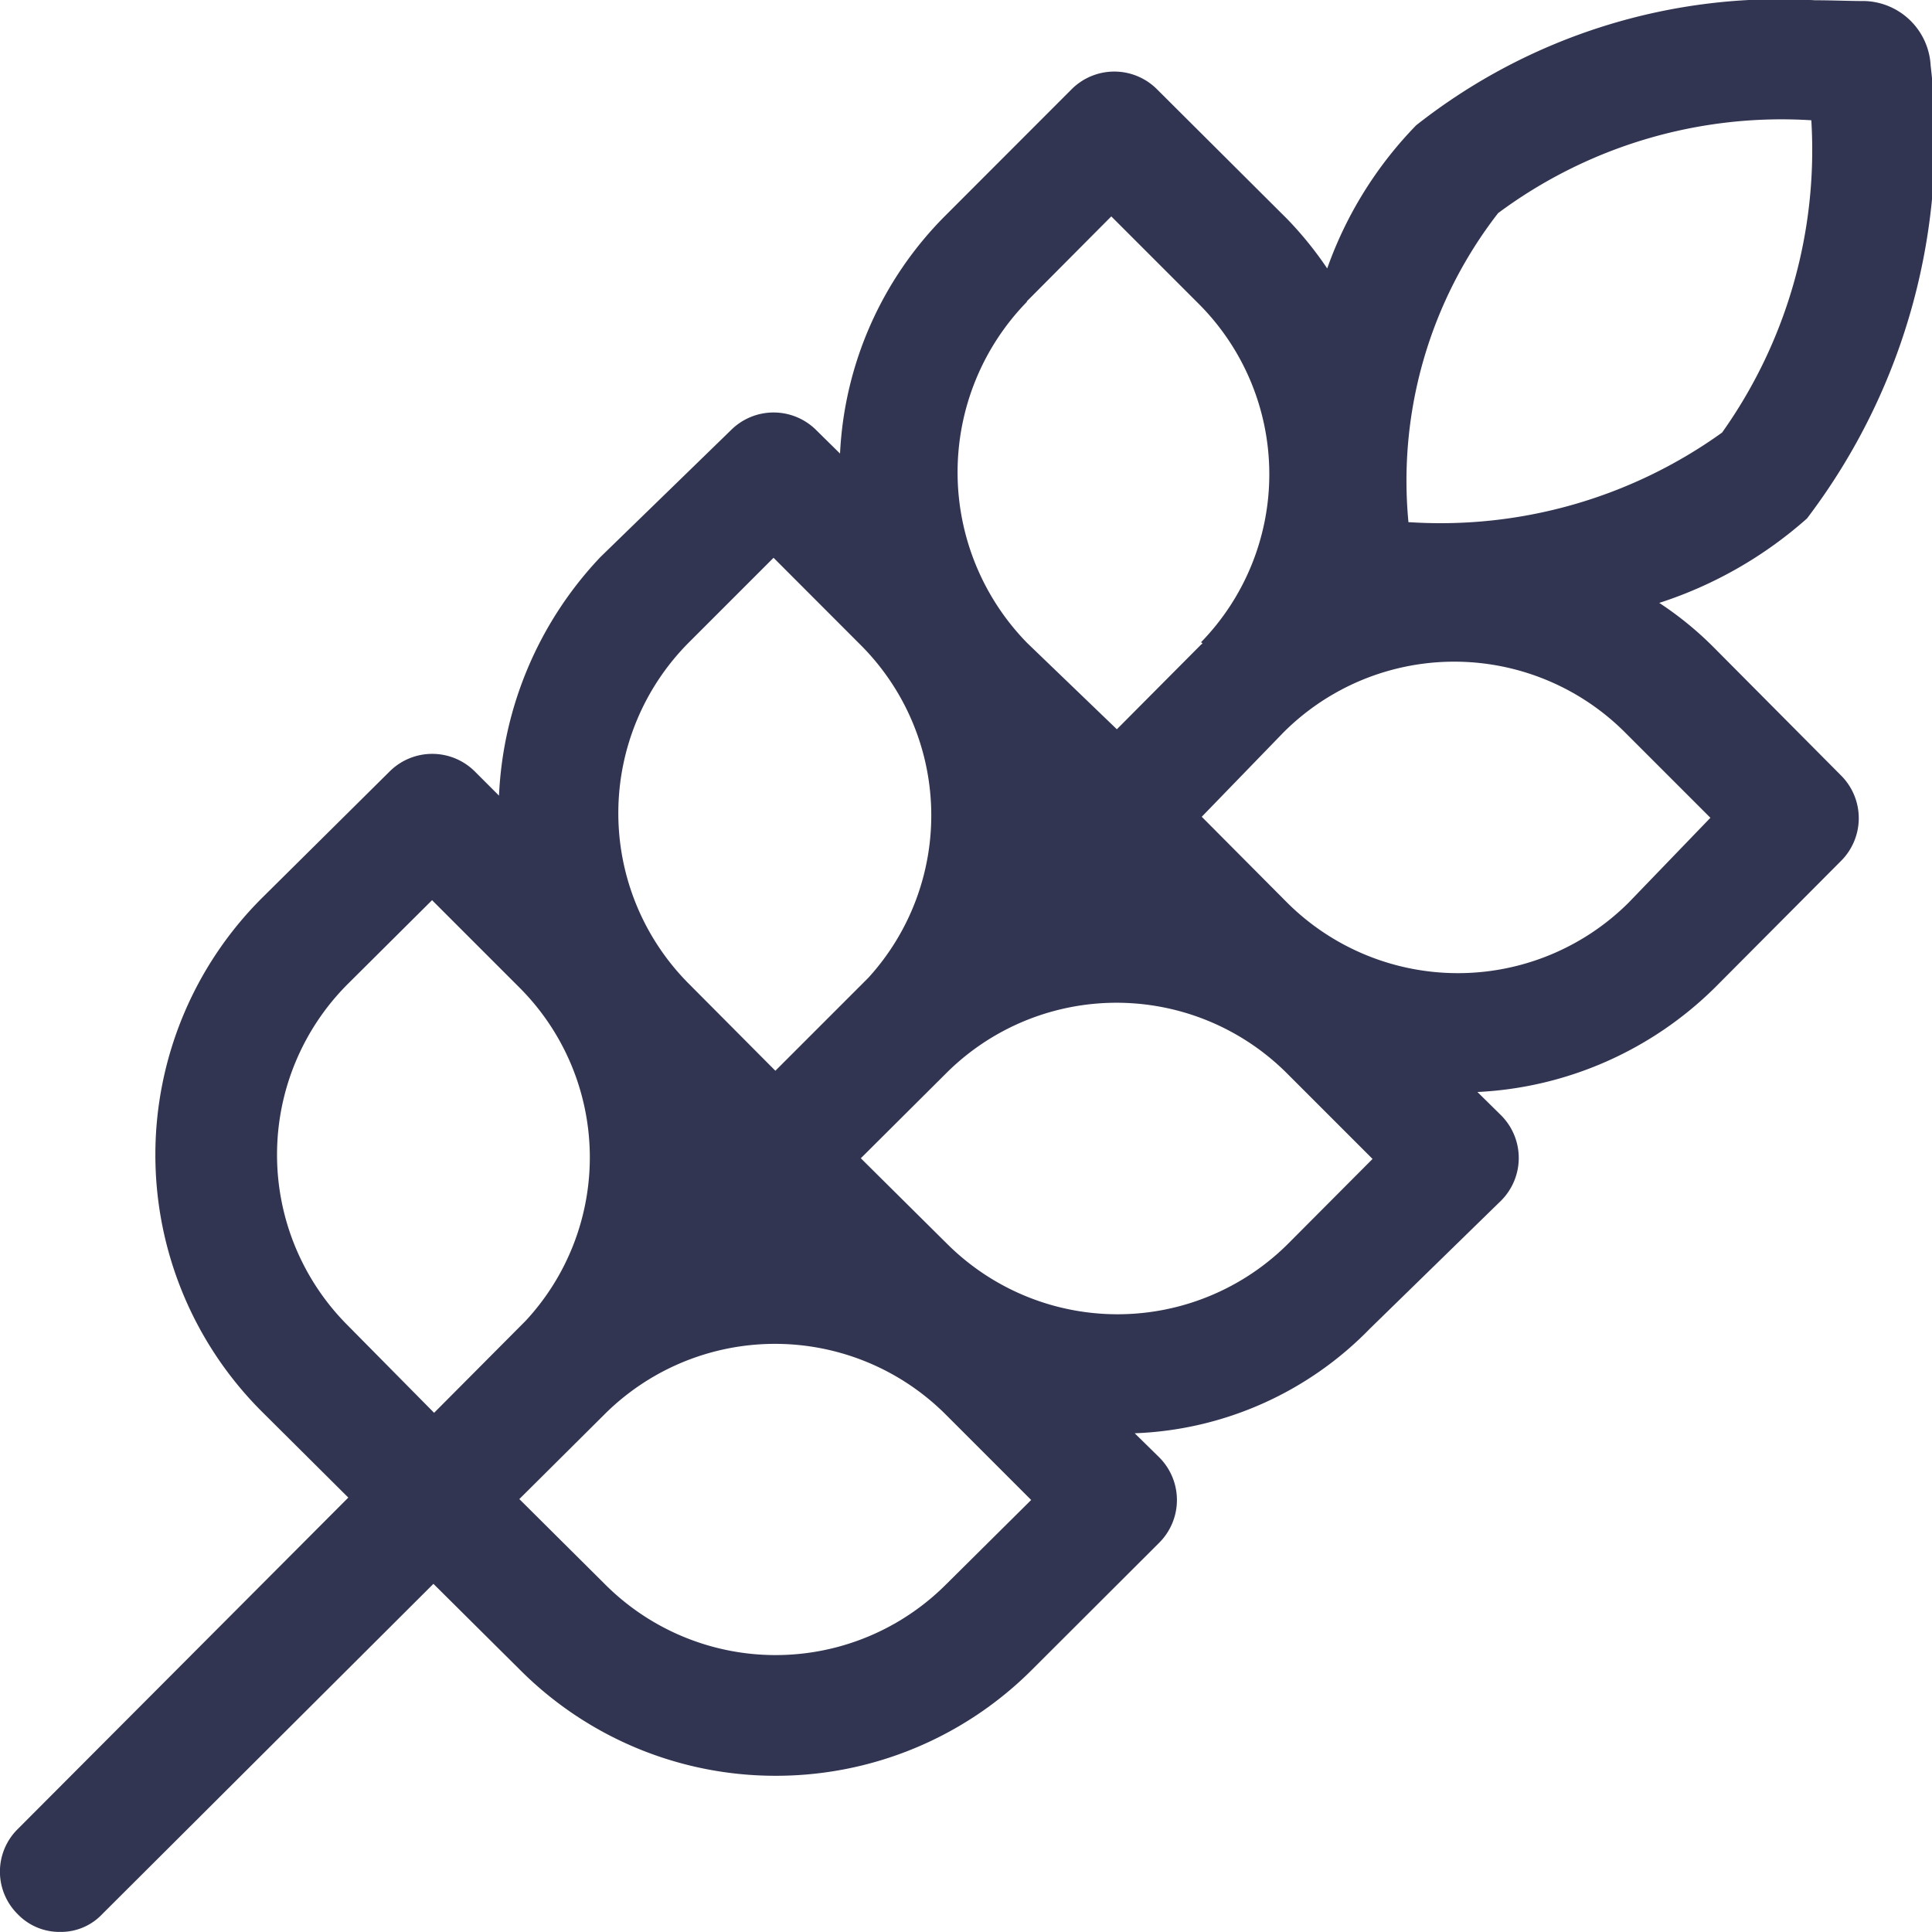 <?xml version="1.0" encoding="UTF-8"?>
<svg xmlns="http://www.w3.org/2000/svg" width="84.99" height="84.998" viewBox="0 0 17.001 16.998">
  <path id="Path_706" data-name="Path 706" d="M15.074-9.184A3,3,0,0,0,14.6-9.57a3.647,3.647,0,0,0,1.3-.743A5.522,5.522,0,0,0,16.988-14.3a.6.6,0,0,0-.573-.566c-.141,0-.29-.007-.444-.007a5.165,5.165,0,0,0-3.51,1.1,3.457,3.457,0,0,0-.783,1.26,3.162,3.162,0,0,0-.353-.436L10.18-14.09a.531.531,0,0,0-.751,0L8.314-12.974a3.177,3.177,0,0,0-.923,2.09l-.209-.206a.531.531,0,0,0-.751,0L5.283-9.974a3.264,3.264,0,0,0-.893,2.1l-.212-.212a.531.531,0,0,0-.751,0L2.3-6.969a3.192,3.192,0,0,0,0,4.512l.764.76L.154,1.221a.526.526,0,0,0,0,.747.51.51,0,0,0,.375.157A.5.5,0,0,0,.9,1.967L3.813-.938l.76.755A3.174,3.174,0,0,0,6.827.751,3.183,3.183,0,0,0,9.081-.183L10.2-1.3a.531.531,0,0,0,0-.751l-.216-.212a3.042,3.042,0,0,0,2.07-.921L13.208-4.31a.531.531,0,0,0,0-.751L13-5.266a3.191,3.191,0,0,0,2.088-.917L16.2-7.3a.531.531,0,0,0,0-.751ZM13.182-13a4.182,4.182,0,0,1,2.756-.817,4.292,4.292,0,0,1-.785,2.748,4.247,4.247,0,0,1-2.748.789h-.012A3.84,3.84,0,0,1,13.182-13Zm-4.147.776.743-.747.768.768a2.12,2.12,0,0,1,.021,2.98c.022.008.009.014,0,.021l-.74.744-.79-.76A2.149,2.149,0,0,1,9.035-12.219ZM6.063-9.224l.743-.743.768.769A2.12,2.12,0,0,1,7.64-6.271l-.818.818-.76-.764A2.127,2.127,0,0,1,6.063-9.224ZM3.057-3.214a2.124,2.124,0,0,1,0-3l.744-.74.767.767a2.113,2.113,0,0,1,.056,2.935l-.805.809ZM8.324-.933a2.12,2.12,0,0,1-3,0l-.755-.751.747-.743a2.125,2.125,0,0,1,3.006,0l.751.751Zm3.012-3a2.125,2.125,0,0,1-3.006,0l-.756-.75.747-.744a2.121,2.121,0,0,1,3.006,0l.75.75Zm2.995-3a2.129,2.129,0,0,1-3.006,0l-.751-.755.719-.742a2.125,2.125,0,0,1,3.006,0l.751.751Z" transform="translate(0.001 14.873)" fill="#323552"></path>
</svg>
